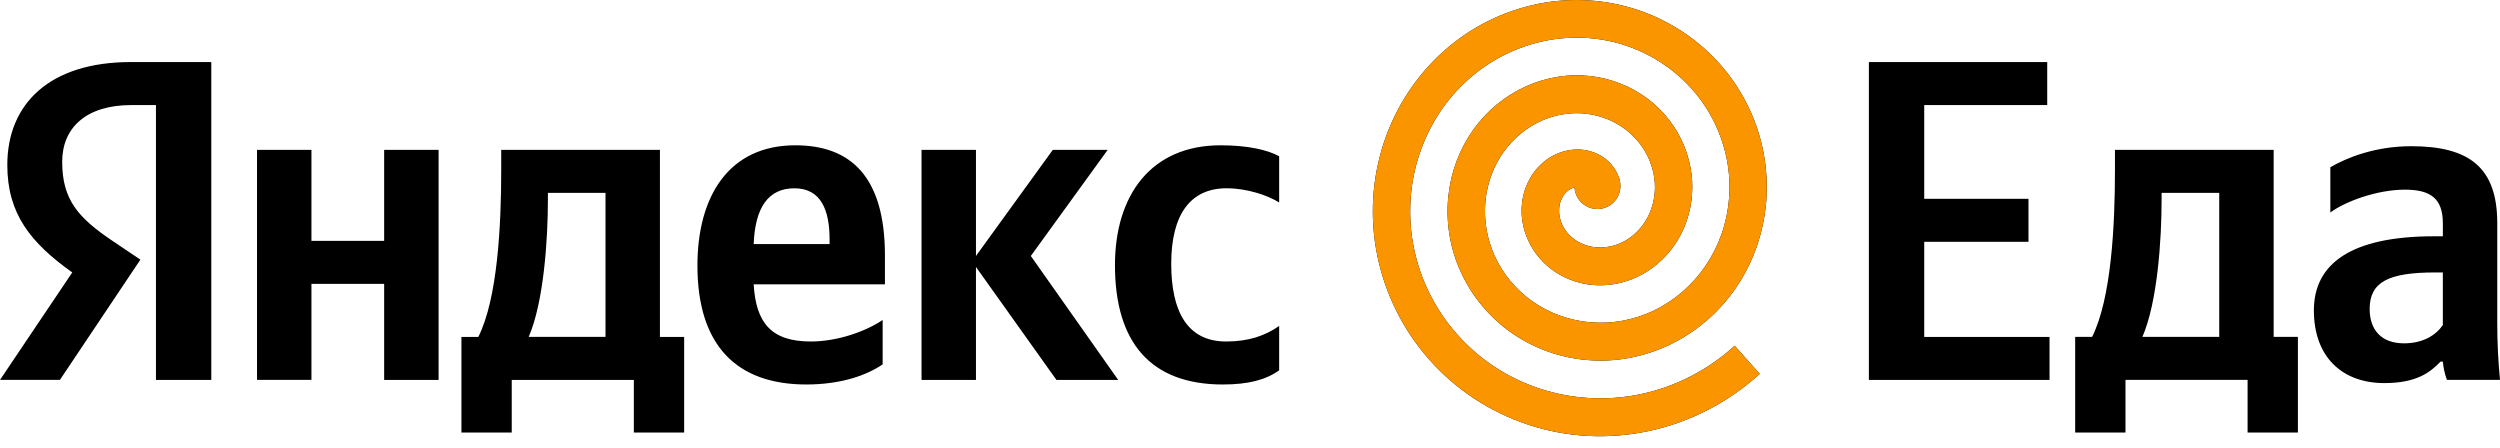 <svg width="145" height="26" viewBox="0 0 145 26" fill="none" xmlns="http://www.w3.org/2000/svg">
<path fill-rule="evenodd" clip-rule="evenodd" d="M93.88 10.252C93.898 10.295 93.917 10.338 93.929 10.382C93.966 10.506 93.984 10.644 93.984 10.774C93.986 10.95 93.952 11.125 93.886 11.289C93.819 11.452 93.721 11.601 93.597 11.726C93.473 11.852 93.326 11.952 93.163 12.02C93 12.088 92.826 12.124 92.649 12.125C92.311 12.122 91.986 11.992 91.739 11.76C91.493 11.528 91.343 11.212 91.32 10.874C91.246 10.893 91.16 10.924 91.104 10.954C91.012 11.002 90.927 11.063 90.852 11.135C90.767 11.221 90.693 11.317 90.631 11.421C90.563 11.539 90.508 11.683 90.477 11.801C90.401 12.12 90.412 12.453 90.508 12.766C90.563 12.946 90.649 13.127 90.742 13.27C90.846 13.444 90.988 13.606 91.129 13.73C91.289 13.874 91.48 14.005 91.664 14.091C91.874 14.191 92.108 14.272 92.323 14.309C92.569 14.353 92.828 14.366 93.062 14.34C93.326 14.315 93.597 14.259 93.831 14.166C94.09 14.066 94.348 13.93 94.563 13.768C95.056 13.403 95.443 12.913 95.683 12.348C95.948 11.722 96.042 11.037 95.954 10.363C95.858 9.627 95.569 8.929 95.117 8.341C94.877 8.03 94.598 7.751 94.286 7.512C93.961 7.267 93.605 7.064 93.228 6.909C92.837 6.752 92.427 6.647 92.009 6.597C91.575 6.546 91.136 6.555 90.704 6.623C90.256 6.69 89.82 6.818 89.406 7.002C88.975 7.201 88.569 7.451 88.212 7.743C87.835 8.053 87.5 8.41 87.215 8.807C86.922 9.218 86.684 9.666 86.508 10.139C86.326 10.628 86.208 11.138 86.157 11.658C86.054 12.748 86.239 13.847 86.692 14.845C86.932 15.367 87.234 15.852 87.591 16.282C87.961 16.731 88.389 17.129 88.864 17.465C89.35 17.81 89.879 18.089 90.44 18.292C91.608 18.722 92.871 18.829 94.096 18.603C94.728 18.488 95.343 18.289 95.923 18.013C96.518 17.725 97.072 17.361 97.573 16.929C98.086 16.486 98.539 15.978 98.92 15.417C99.311 14.84 99.625 14.214 99.856 13.556C100.089 12.883 100.234 12.182 100.287 11.471C100.341 10.743 100.3 10.01 100.164 9.293C100.024 8.56 99.79 7.849 99.468 7.177C99.142 6.492 98.726 5.854 98.231 5.279C97.726 4.693 97.147 4.176 96.507 3.741C95.858 3.297 95.153 2.941 94.409 2.683C93.653 2.417 92.865 2.256 92.065 2.203C91.24 2.154 90.421 2.203 89.627 2.365C88.809 2.534 88.015 2.807 87.277 3.175C86.516 3.555 85.808 4.035 85.172 4.6C84.521 5.178 83.95 5.839 83.473 6.567C82.99 7.312 82.604 8.115 82.322 8.957C82.037 9.817 81.866 10.71 81.812 11.614C81.756 12.541 81.818 13.463 82.003 14.359C82.187 15.287 82.495 16.176 82.907 17.004C83.328 17.857 83.86 18.65 84.489 19.363C85.125 20.086 85.854 20.722 86.655 21.255C87.474 21.796 88.36 22.226 89.277 22.531C90.225 22.842 91.203 23.029 92.181 23.085C93.186 23.143 94.194 23.066 95.178 22.855C96.18 22.641 97.148 22.295 98.058 21.828C98.984 21.352 99.843 20.755 100.612 20.054L102.065 21.684C101.154 22.512 100.138 23.218 99.043 23.782C96.893 24.89 94.487 25.408 92.071 25.282C89.717 25.153 87.44 24.399 85.474 23.098C84.512 22.46 83.638 21.698 82.876 20.832C82.119 19.976 81.48 19.024 80.975 18C80.473 16.989 80.105 15.918 79.88 14.813C79.657 13.723 79.578 12.608 79.645 11.496C79.707 10.414 79.916 9.324 80.261 8.278C80.599 7.258 81.067 6.28 81.664 5.372C82.246 4.484 82.941 3.676 83.732 2.969C85.28 1.586 87.168 0.639 89.202 0.225C90.19 0.025 91.2 -0.042 92.206 0.026C93.19 0.093 94.162 0.293 95.11 0.616C96.027 0.934 96.901 1.376 97.719 1.93C99.311 3.008 100.588 4.49 101.418 6.225C101.824 7.059 102.113 7.954 102.292 8.882C102.46 9.789 102.512 10.713 102.446 11.633C102.376 12.537 102.192 13.428 101.898 14.285C101.606 15.123 101.207 15.92 100.71 16.655C100.222 17.376 99.64 18.029 98.981 18.598C98.336 19.154 97.62 19.623 96.852 19.992C96.1 20.352 95.303 20.612 94.483 20.763C93.688 20.913 92.87 20.95 92.045 20.881C90.453 20.749 88.925 20.192 87.62 19.27C86.99 18.821 86.421 18.292 85.928 17.695C85.444 17.107 85.038 16.459 84.722 15.765C84.104 14.415 83.854 12.925 83.996 11.447C84.064 10.736 84.224 10.04 84.475 9.361C84.72 8.707 85.049 8.088 85.454 7.519C86.237 6.42 87.299 5.55 88.531 4.998C89.121 4.734 89.745 4.549 90.384 4.45C91.005 4.35 91.636 4.338 92.26 4.413C92.871 4.485 93.469 4.638 94.039 4.868C94.587 5.085 95.11 5.385 95.596 5.751C96.521 6.453 97.242 7.391 97.682 8.465C97.891 8.976 98.033 9.517 98.107 10.077C98.175 10.606 98.168 11.154 98.095 11.695C98.021 12.216 97.881 12.724 97.677 13.208C97.477 13.676 97.216 14.115 96.901 14.515C96.605 14.888 96.236 15.243 95.842 15.535C95.46 15.817 95.042 16.045 94.599 16.214C94.17 16.378 93.721 16.482 93.264 16.525C92.393 16.611 91.515 16.453 90.728 16.07C90.357 15.889 90.011 15.659 89.701 15.386C89.404 15.118 89.143 14.812 88.925 14.477C88.718 14.151 88.555 13.799 88.439 13.431C88.218 12.734 88.192 11.989 88.365 11.278C88.445 10.961 88.581 10.624 88.747 10.333C88.9 10.064 89.11 9.79 89.343 9.567C89.553 9.355 89.824 9.162 90.095 9.019C90.341 8.888 90.636 8.782 90.925 8.726C91.203 8.671 91.487 8.656 91.769 8.683C92.021 8.708 92.303 8.782 92.55 8.882C92.777 8.975 93.018 9.125 93.208 9.287C93.38 9.436 93.565 9.648 93.688 9.853C93.762 9.971 93.83 10.121 93.879 10.252H93.88ZM9.045 22.035H12.255V3.599H7.586C2.891 3.599 0.424 6.014 0.424 9.568C0.424 12.406 1.777 14.077 4.191 15.802L0 22.034H3.475L8.143 15.059L6.525 13.971C4.563 12.645 3.607 11.61 3.607 9.383C3.607 7.42 4.987 6.094 7.613 6.094H9.045V22.035ZM51.194 21.133V18.56C50.212 19.223 48.568 19.807 47.029 19.807C44.721 19.807 43.846 18.719 43.713 16.491H51.326V14.82C51.326 10.178 49.283 8.427 46.127 8.427C42.281 8.427 40.451 11.372 40.451 15.404C40.451 20.046 42.732 22.3 46.764 22.3C48.779 22.3 50.265 21.769 51.194 21.133ZM70.928 22.3C72.387 22.3 73.421 22.035 74.191 21.478V18.905C73.395 19.462 72.44 19.807 71.114 19.807C68.859 19.807 67.931 18.056 67.931 15.297C67.931 12.406 69.071 10.92 71.14 10.92C72.36 10.92 73.554 11.345 74.191 11.743V9.064C73.528 8.693 72.36 8.427 70.795 8.427C66.764 8.427 64.668 11.319 64.668 15.377C64.668 19.833 66.711 22.301 70.928 22.301V22.3ZM22.281 8.692V13.972H18.064V8.692H14.907V22.034H18.064V16.465H22.281V22.035H25.438V8.693H22.282L22.281 8.692ZM39.682 19.541H38.276V8.692H29.071V9.833C29.071 13.095 28.858 17.314 27.744 19.541H26.763V25.085H29.681V22.035H36.763V25.085H39.681V19.54L39.682 19.541ZM61.273 22.035H64.855L59.788 14.846L64.245 8.693H61.062L56.606 14.846V8.693H53.449V22.035H56.606V15.483L61.274 22.035H61.273ZM46.074 10.921C47.639 10.921 48.116 12.22 48.116 13.892V14.157H43.714C43.793 12.035 44.562 10.921 46.075 10.921H46.074ZM35.119 19.54H30.664C31.539 17.525 31.778 13.891 31.778 11.583V11.185H35.12V19.54H35.119ZM108.395 22.034V3.599H118.739V6.093H111.605V11.531H117.652V14.024H111.605V19.541H118.873V22.035H108.395V22.034ZM131.872 19.54H133.278V25.085H130.36V22.034H123.278V25.085H120.36V19.54H121.342C122.456 17.312 122.668 13.095 122.668 9.832V8.691H131.872V19.54ZM124.259 19.54H128.716V11.185H125.373V11.583C125.373 13.891 125.135 17.525 124.259 19.54ZM144.841 12.936C144.841 9.7 143.197 8.48 139.855 8.48C137.76 8.48 136.115 9.143 135.16 9.7V12.325C136.009 11.69 137.866 11 139.484 11C140.996 11 141.686 11.53 141.686 12.962V13.704H141.181C136.354 13.704 134.205 15.297 134.205 18.002C134.205 20.708 135.85 22.219 138.29 22.219C140.146 22.219 140.943 21.609 141.552 20.973H141.685C141.717 21.336 141.797 21.693 141.923 22.034H145C144.894 20.95 144.841 19.861 144.841 18.771V12.935L144.841 12.936ZM141.685 18.852C141.287 19.436 140.544 19.913 139.43 19.913C138.104 19.913 137.44 19.117 137.44 17.923C137.44 16.358 138.528 15.802 141.234 15.802H141.685V18.852Z" fill="black"/>
<path fill-rule="evenodd" clip-rule="evenodd" d="M93.88 10.252C93.898 10.295 93.917 10.338 93.929 10.382C93.966 10.506 93.984 10.644 93.984 10.774C93.986 10.95 93.952 11.125 93.886 11.289C93.819 11.452 93.721 11.601 93.597 11.726C93.473 11.852 93.326 11.952 93.163 12.02C93 12.088 92.826 12.124 92.649 12.125C92.311 12.122 91.986 11.992 91.739 11.76C91.493 11.528 91.343 11.212 91.32 10.874C91.246 10.893 91.16 10.924 91.104 10.954C91.012 11.002 90.927 11.063 90.852 11.135C90.767 11.221 90.693 11.317 90.631 11.421C90.563 11.539 90.508 11.683 90.477 11.801C90.401 12.12 90.412 12.453 90.508 12.766C90.563 12.946 90.649 13.127 90.742 13.27C90.846 13.444 90.988 13.606 91.129 13.73C91.289 13.874 91.48 14.005 91.664 14.091C91.874 14.191 92.108 14.272 92.323 14.309C92.569 14.353 92.828 14.366 93.062 14.34C93.326 14.315 93.597 14.259 93.831 14.166C94.09 14.066 94.348 13.93 94.563 13.768C95.056 13.403 95.443 12.913 95.683 12.348C95.948 11.722 96.042 11.037 95.954 10.363C95.858 9.627 95.569 8.929 95.117 8.341C94.877 8.03 94.598 7.751 94.286 7.512C93.961 7.267 93.605 7.064 93.228 6.909C92.837 6.752 92.427 6.647 92.009 6.597C91.575 6.546 91.136 6.555 90.704 6.623C90.256 6.69 89.82 6.818 89.406 7.002C88.975 7.201 88.569 7.451 88.212 7.743C87.835 8.053 87.5 8.41 87.215 8.807C86.922 9.218 86.684 9.666 86.508 10.139C86.326 10.628 86.208 11.138 86.157 11.658C86.054 12.748 86.239 13.847 86.692 14.845C86.932 15.367 87.234 15.852 87.591 16.282C87.961 16.731 88.389 17.129 88.864 17.465C89.35 17.81 89.879 18.089 90.44 18.292C91.608 18.722 92.871 18.829 94.096 18.603C94.728 18.488 95.343 18.289 95.923 18.013C96.518 17.725 97.072 17.361 97.573 16.929C98.086 16.486 98.539 15.978 98.92 15.417C99.311 14.84 99.625 14.214 99.856 13.556C100.089 12.883 100.234 12.182 100.287 11.471C100.341 10.743 100.3 10.01 100.164 9.293C100.024 8.56 99.79 7.849 99.468 7.177C99.142 6.492 98.726 5.854 98.231 5.279C97.726 4.693 97.147 4.176 96.507 3.741C95.858 3.297 95.153 2.941 94.409 2.683C93.653 2.417 92.865 2.256 92.065 2.203C91.24 2.154 90.421 2.203 89.627 2.365C88.809 2.534 88.015 2.807 87.277 3.175C86.516 3.555 85.808 4.035 85.172 4.6C84.521 5.178 83.95 5.839 83.473 6.567C82.99 7.312 82.604 8.115 82.322 8.957C82.037 9.817 81.866 10.71 81.812 11.614C81.756 12.541 81.818 13.463 82.003 14.359C82.187 15.287 82.495 16.176 82.907 17.004C83.328 17.857 83.86 18.65 84.489 19.363C85.125 20.086 85.854 20.722 86.655 21.255C87.474 21.796 88.36 22.226 89.277 22.531C90.225 22.842 91.203 23.029 92.181 23.085C93.186 23.143 94.194 23.066 95.178 22.855C96.18 22.641 97.148 22.295 98.058 21.828C98.984 21.352 99.843 20.755 100.612 20.054L102.065 21.684C101.154 22.512 100.138 23.218 99.043 23.782C96.893 24.89 94.487 25.408 92.071 25.282C89.717 25.153 87.44 24.399 85.474 23.098C84.512 22.46 83.638 21.698 82.876 20.832C82.119 19.976 81.48 19.024 80.975 18C80.473 16.989 80.105 15.918 79.88 14.813C79.657 13.723 79.578 12.608 79.645 11.496C79.707 10.414 79.916 9.324 80.261 8.278C80.599 7.258 81.067 6.28 81.664 5.372C82.246 4.484 82.941 3.676 83.732 2.969C85.28 1.586 87.168 0.639 89.202 0.225C90.19 0.025 91.2 -0.042 92.206 0.026C93.19 0.093 94.162 0.293 95.11 0.616C96.027 0.934 96.901 1.376 97.719 1.93C99.311 3.008 100.588 4.49 101.418 6.225C101.824 7.059 102.113 7.954 102.292 8.882C102.46 9.789 102.512 10.713 102.446 11.633C102.376 12.537 102.192 13.428 101.898 14.285C101.606 15.123 101.207 15.92 100.71 16.655C100.222 17.376 99.64 18.029 98.981 18.598C98.336 19.154 97.62 19.623 96.852 19.992C96.1 20.352 95.303 20.612 94.483 20.763C93.688 20.913 92.87 20.95 92.045 20.881C90.453 20.749 88.925 20.192 87.62 19.27C86.99 18.821 86.421 18.292 85.928 17.695C85.444 17.107 85.038 16.459 84.722 15.765C84.104 14.415 83.854 12.925 83.996 11.447C84.064 10.736 84.224 10.04 84.475 9.361C84.72 8.707 85.049 8.088 85.454 7.519C86.237 6.42 87.299 5.55 88.531 4.998C89.121 4.734 89.745 4.549 90.384 4.45C91.005 4.35 91.636 4.338 92.26 4.413C92.871 4.485 93.469 4.638 94.039 4.868C94.587 5.085 95.11 5.385 95.596 5.751C96.521 6.453 97.242 7.391 97.682 8.465C97.891 8.976 98.033 9.517 98.107 10.077C98.175 10.606 98.168 11.154 98.095 11.695C98.021 12.216 97.881 12.724 97.677 13.208C97.477 13.676 97.216 14.115 96.901 14.515C96.605 14.888 96.236 15.243 95.842 15.535C95.46 15.817 95.042 16.045 94.599 16.214C94.17 16.378 93.721 16.482 93.264 16.525C92.393 16.611 91.515 16.453 90.728 16.07C90.357 15.889 90.011 15.659 89.701 15.386C89.404 15.118 89.143 14.812 88.925 14.477C88.718 14.151 88.555 13.799 88.439 13.431C88.218 12.734 88.192 11.989 88.365 11.278C88.445 10.961 88.581 10.624 88.747 10.333C88.9 10.064 89.11 9.79 89.343 9.567C89.553 9.355 89.824 9.162 90.095 9.019C90.341 8.888 90.636 8.782 90.925 8.726C91.203 8.671 91.487 8.656 91.769 8.683C92.021 8.708 92.303 8.782 92.55 8.882C92.777 8.975 93.018 9.125 93.208 9.287C93.38 9.436 93.565 9.648 93.688 9.853C93.762 9.971 93.831 10.121 93.88 10.252Z" fill="#FA9500"/>
</svg>
